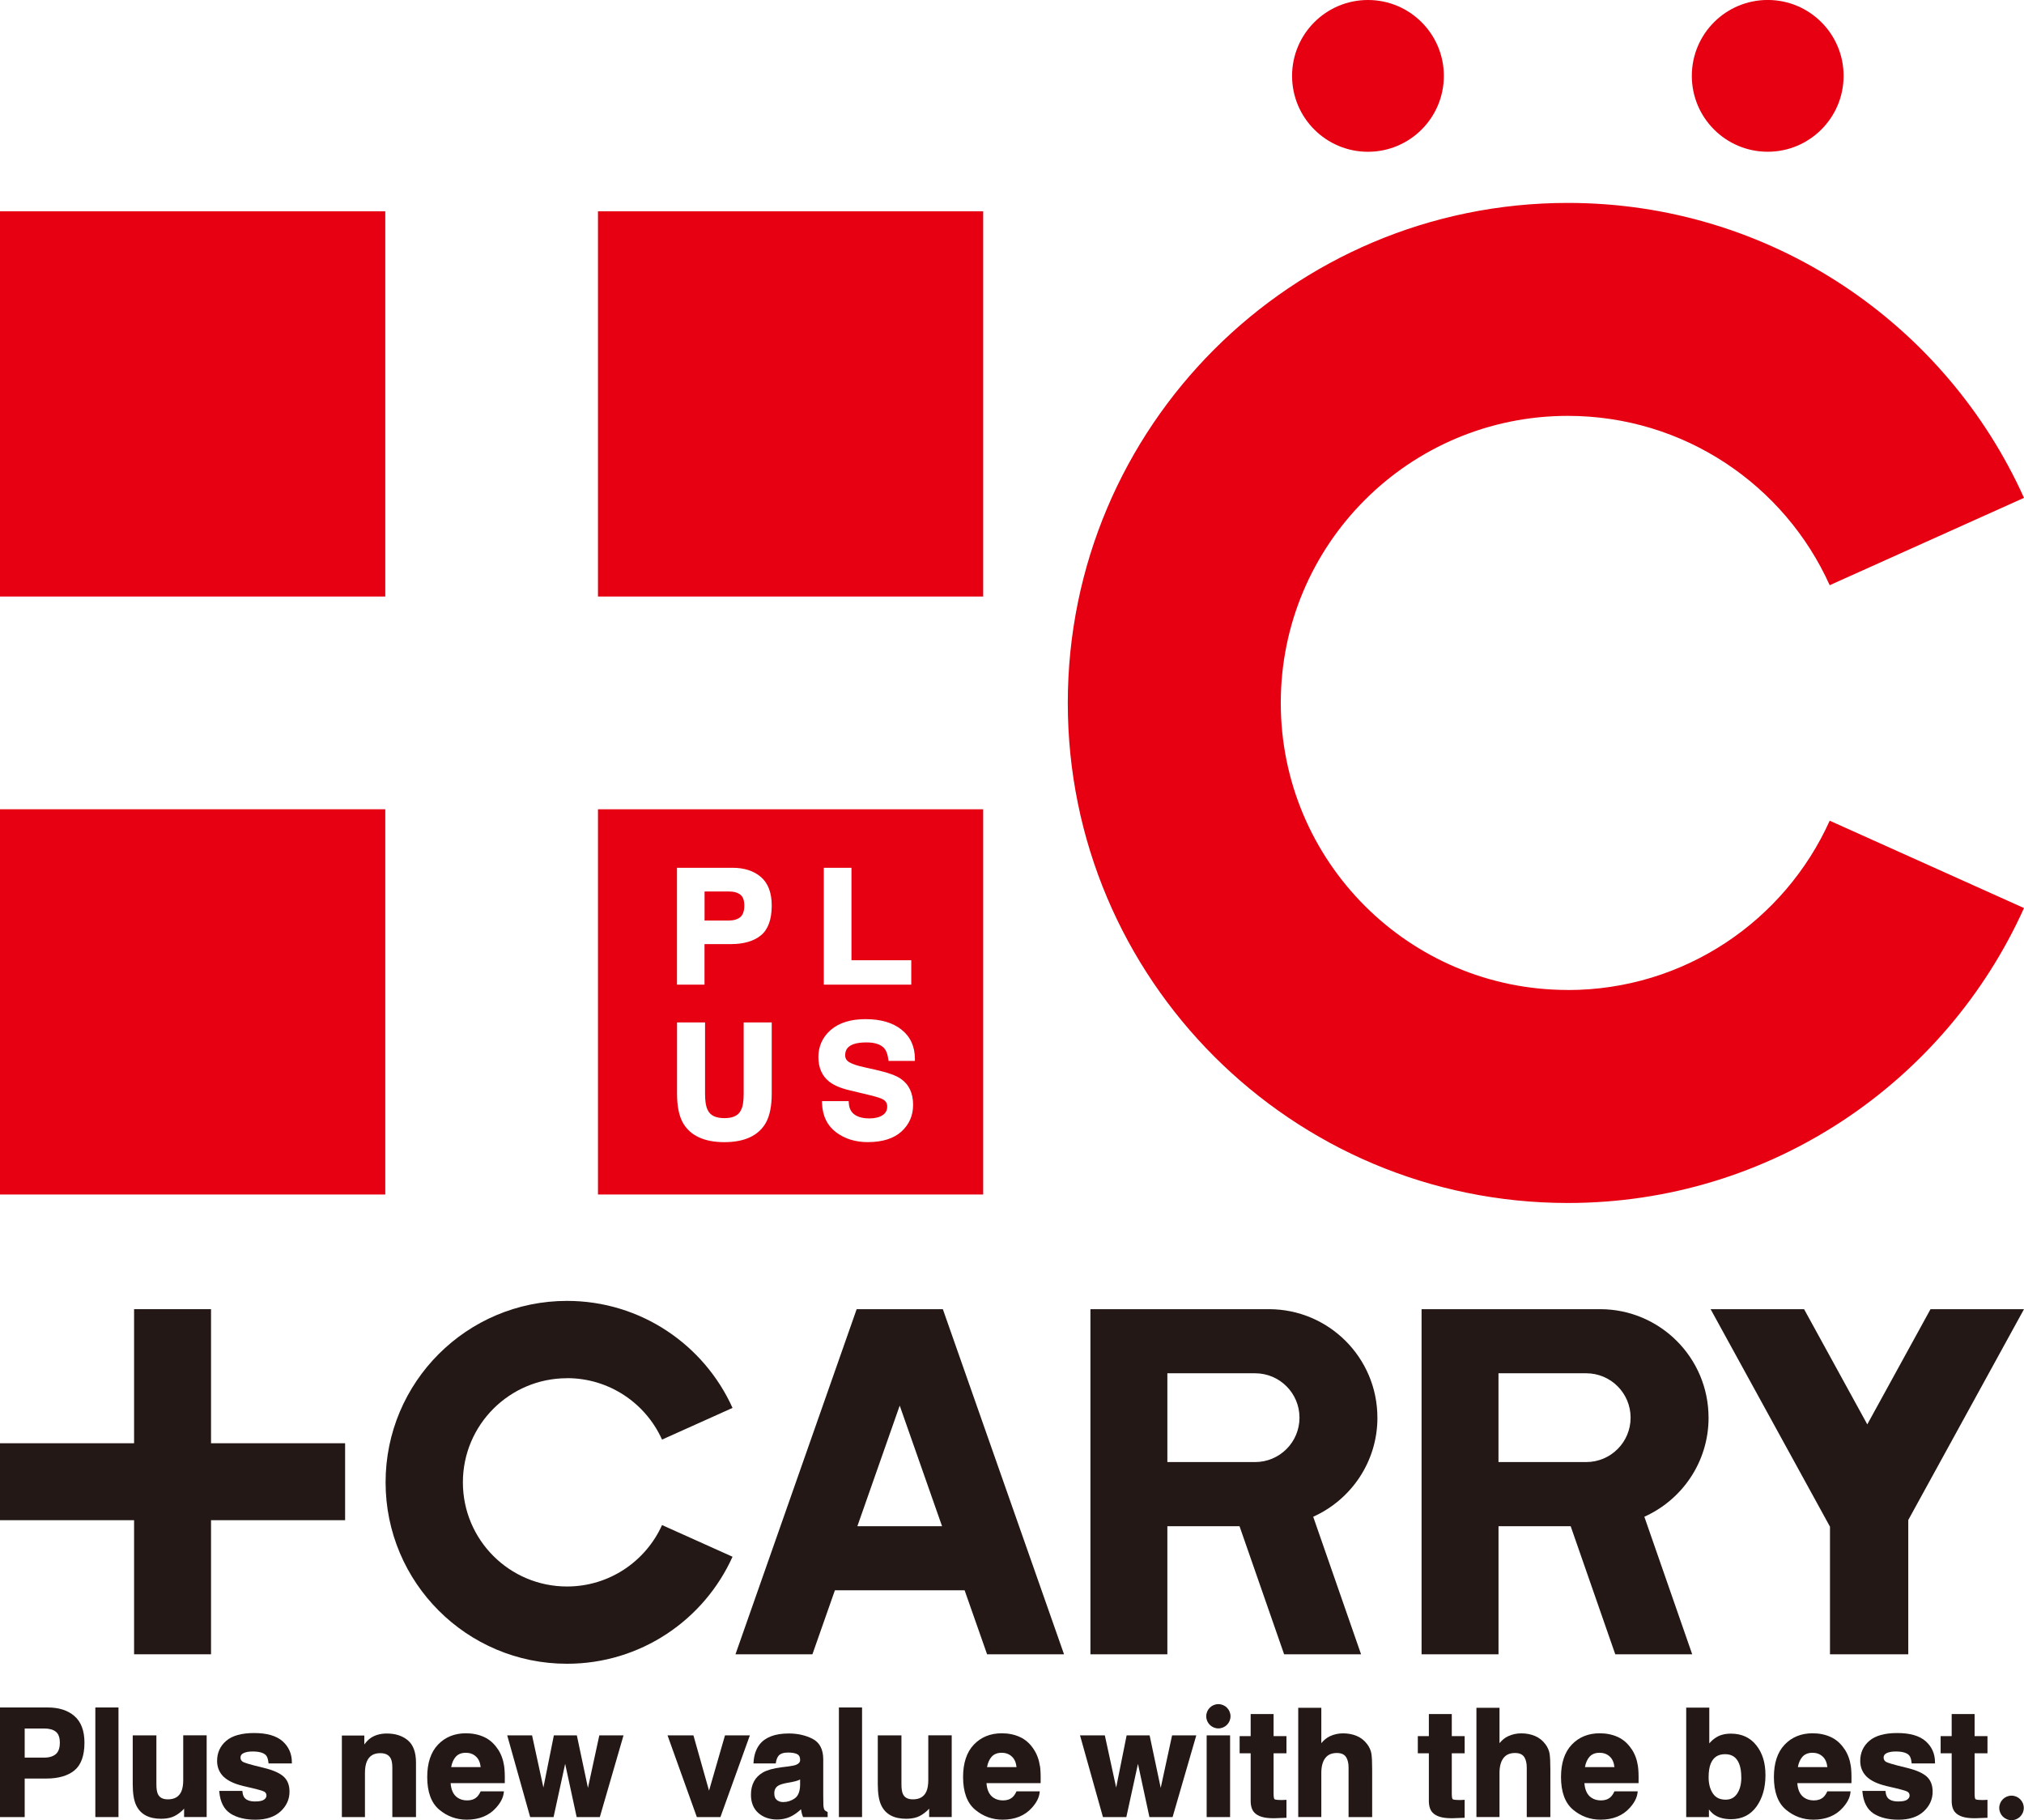 <?xml version="1.0" encoding="UTF-8"?>
<svg id="_レイヤー_2" data-name="レイヤー_2" xmlns="http://www.w3.org/2000/svg" viewBox="0 0 630.52 567.02">
  <defs>
    <style>
      .cls-1 {
        fill: #231815;
      }

      .cls-2 {
        fill: #e60012;
      }
    </style>
  </defs>
  <g id="_レイヤー_1-2" data-name="レイヤー_1">
    <g>
      <g>
        <g>
          <g>
            <path class="cls-1" d="M23.19,534.58c-2.05-1.77-4.83-2.67-8.26-2.67H0v34.14h7.69v-12h6.71c3.77,0,6.73-.85,8.78-2.53,2.08-1.7,3.13-4.61,3.13-8.65,0-3.71-1.05-6.49-3.12-8.28ZM7.69,538.46h6.12c1.55,0,2.76.34,3.6,1.02.82.66,1.23,1.81,1.23,3.42s-.41,2.8-1.23,3.52c-.85.73-2.06,1.11-3.6,1.11h-6.12v-9.07Z"/>
            <rect class="cls-1" x="29.7" y="531.91" width="7.21" height="34.14"/>
            <path class="cls-1" d="M57.09,554.41c0,1.53-.2,2.76-.6,3.67-.75,1.65-2.12,2.45-4.19,2.45-1.58,0-2.6-.54-3.12-1.66-.31-.65-.46-1.67-.46-3.01v-15.26h-7.37v15.26c0,2.87.37,5.08,1.1,6.57,1.33,2.76,3.93,4.15,7.72,4.15,1.31,0,2.47-.18,3.44-.52.99-.35,2.01-1,3.05-1.93.25-.22.49-.46.69-.73v2.64h7.03v-25.45h-7.3v13.81Z"/>
            <path class="cls-1" d="M75.63,556.35c4.73,1.04,6.21,1.53,6.63,1.75.51.27.75.67.75,1.27,0,.46-.24.87-.74,1.24-.53.39-1.46.58-2.78.58-1.58,0-2.7-.39-3.33-1.17-.33-.43-.54-1.02-.62-1.78l-.04-.34h-7.21s.04.41.04.41c.3,3.13,1.48,5.37,3.5,6.67h0c2,1.26,4.6,1.89,7.74,1.89,3.33,0,5.96-.86,7.81-2.56,1.86-1.71,2.81-3.78,2.81-6.16,0-2.04-.62-3.62-1.85-4.72-1.19-1.08-3.23-1.99-6.08-2.69-4.76-1.13-6.22-1.66-6.61-1.9-.49-.31-.73-.74-.73-1.33,0-.61.29-1.05.91-1.36.69-.35,1.65-.53,2.85-.53,2.04,0,3.44.39,4.16,1.17.4.42.66,1.17.78,2.23l.04.33h7.26s0-.38,0-.38c0-2.64-.98-4.84-2.9-6.55-1.91-1.69-4.89-2.55-8.85-2.55-3.88,0-6.8.81-8.68,2.41-1.9,1.62-2.86,3.73-2.86,6.28,0,1.95.68,3.61,2.02,4.92,1.33,1.26,3.33,2.22,5.96,2.84Z"/>
            <path class="cls-1" d="M127.02,542.11c-1.68-1.39-3.87-2.09-6.5-2.09-2.11,0-3.89.53-5.28,1.57-.56.42-1.15,1.04-1.75,1.84v-2.78h-6.99v25.4h7.19v-13.74c0-1.46.2-2.68.6-3.61.76-1.72,2.12-2.56,4.16-2.56,1.64,0,2.72.55,3.29,1.69.32.64.48,1.59.48,2.82v15.4h7.37v-17c0-3.2-.87-5.53-2.57-6.94Z"/>
            <path class="cls-1" d="M155.09,544.92c-1.11-1.71-2.53-2.99-4.23-3.78-1.69-.79-3.61-1.19-5.71-1.19-3.55,0-6.48,1.19-8.71,3.54-2.23,2.34-3.35,5.74-3.35,10.09,0,4.66,1.26,8.08,3.74,10.16,2.46,2.07,5.34,3.12,8.56,3.12,3.9,0,6.98-1.26,9.16-3.73,1.41-1.56,2.21-3.13,2.38-4.67l.05-.42h-7.25l-.1.21c-.33.68-.7,1.21-1.11,1.58-.77.7-1.74,1.03-2.99,1.03-1.17,0-2.18-.29-3-.86-1.28-.87-2-2.39-2.15-4.52h16.87v-.37c.04-2.14-.03-3.81-.2-4.95-.29-1.98-.94-3.75-1.94-5.25ZM145.15,546.03c1.29,0,2.33.4,3.19,1.22.78.74,1.25,1.83,1.4,3.23h-9.18c.23-1.32.7-2.39,1.39-3.18.76-.86,1.8-1.28,3.19-1.28Z"/>
            <polygon class="cls-1" points="183.16 556.96 179.7 540.6 172.54 540.6 169.28 556.85 165.75 540.6 158.01 540.6 165.16 566.05 172.45 566.05 176.06 549.47 179.64 566.05 186.86 566.05 194.24 540.6 186.7 540.6 183.16 556.96"/>
            <polygon class="cls-1" points="361.59 556.96 358.13 540.6 350.97 540.6 347.71 556.85 344.18 540.6 336.45 540.6 343.59 566.05 350.88 566.05 354.5 549.47 358.07 566.05 365.29 566.05 372.67 540.6 365.13 540.6 361.59 556.96"/>
            <path class="cls-1" d="M396.75,533.95h-7.14v6.89h-3.44v5.35h3.44v14.82c0,1.63.4,2.87,1.19,3.68,1.11,1.15,3,1.72,5.77,1.72.25,0,.51,0,.77-.01l3.42-.13v-5.6l-.41.03c-.21.02-.42.03-.63.03-.21,0-.42.01-.61.01-1.73,0-2.05-.22-2.09-.27-.06-.06-.27-.36-.27-1.62v-12.67h4.01v-5.35h-4.01v-6.89Z"/>
            <path class="cls-1" d="M425.9,543.34c-.84-1.14-1.92-1.99-3.23-2.55-1.29-.55-2.73-.82-4.3-.82-1.41,0-2.77.3-4.04.88-.99.46-1.9,1.19-2.71,2.18v-11.02h-7.19v34.03h7.19v-13.74c0-2.02.42-3.58,1.25-4.65.81-1.05,1.99-1.56,3.59-1.56,1.51,0,2.49.5,3.02,1.53.42.76.63,1.78.63,3.03v15.4h7.35v-14.87c0-2.21-.08-3.84-.23-4.83-.16-1.03-.6-2.04-1.32-3.01Z"/>
            <path class="cls-1" d="M452.26,533.95h-7.14v6.89h-3.44v5.35h3.44v14.82c0,1.63.4,2.87,1.19,3.68,1.11,1.15,3,1.72,5.77,1.72.25,0,.51,0,.77-.01l3.42-.13v-5.6l-.41.03c-.21.02-.42.03-.63.03-.21,0-.42.01-.61.01-1.73,0-2.05-.22-2.09-.27-.06-.06-.27-.36-.27-1.62v-12.67h4.01v-5.35h-4.01v-6.89Z"/>
            <path class="cls-1" d="M481.41,543.34c-.84-1.14-1.92-1.99-3.23-2.55-1.29-.55-2.73-.82-4.3-.82-1.41,0-2.77.3-4.04.88-.99.46-1.9,1.19-2.71,2.18v-11.02h-7.19v34.03h7.19v-13.74c0-2.02.42-3.58,1.25-4.65.81-1.05,1.99-1.56,3.59-1.56,1.51,0,2.49.5,3.02,1.53.42.76.63,1.78.63,3.03v15.4h7.35v-14.87c0-2.21-.08-3.84-.23-4.83-.16-1.03-.6-2.04-1.32-3.01Z"/>
            <path class="cls-1" d="M508.29,544.92c-1.11-1.71-2.53-2.99-4.23-3.78-1.69-.79-3.61-1.19-5.71-1.19-3.55,0-6.48,1.19-8.71,3.54-2.23,2.34-3.35,5.74-3.35,10.09,0,4.66,1.26,8.08,3.74,10.16,2.46,2.07,5.34,3.12,8.56,3.12,3.9,0,6.98-1.26,9.16-3.73,1.41-1.56,2.21-3.13,2.38-4.67l.05-.42h-7.25l-.1.21c-.33.68-.7,1.21-1.11,1.58-.77.7-1.74,1.03-2.99,1.03-1.17,0-2.18-.29-3-.86-1.28-.87-2-2.39-2.15-4.52h16.87v-.37c.04-2.14-.03-3.81-.2-4.95-.29-1.98-.94-3.75-1.94-5.25ZM498.34,546.03c1.29,0,2.33.4,3.19,1.22.78.74,1.25,1.83,1.4,3.23h-9.18c.23-1.32.7-2.39,1.39-3.18.76-.86,1.8-1.28,3.19-1.28Z"/>
            <path class="cls-1" d="M539.24,540.06c-1.86,0-3.43.4-4.64,1.19-.75.46-1.46,1.08-2.12,1.85v-11.15h-7.19v34.1h7.08v-2.36c.63.78,1.23,1.35,1.81,1.73,1.3.85,3.02,1.29,5.12,1.29,3.36,0,6.02-1.33,7.89-3.94,1.85-2.58,2.79-5.86,2.79-9.76s-.95-6.9-2.83-9.29c-1.9-2.43-4.57-3.66-7.92-3.66ZM542.46,553.69c0,2.1-.44,3.81-1.32,5.09-.85,1.25-2.02,1.85-3.56,1.85-1.8,0-3.1-.63-3.97-1.92-.89-1.32-1.34-3.01-1.34-5.04,0-1.74.22-3.17.65-4.25.82-1.99,2.28-2.96,4.47-2.96s3.6.99,4.41,3.02c.43,1.1.65,2.51.65,4.21Z"/>
            <path class="cls-1" d="M574.61,544.92c-1.11-1.71-2.53-2.99-4.23-3.78-1.69-.79-3.61-1.19-5.71-1.19-3.55,0-6.48,1.19-8.71,3.54-2.23,2.34-3.35,5.74-3.35,10.09,0,4.66,1.26,8.08,3.74,10.16,2.46,2.07,5.34,3.12,8.56,3.12,3.9,0,6.98-1.26,9.16-3.73,1.41-1.56,2.21-3.13,2.38-4.67l.05-.42h-7.25l-.1.21c-.33.68-.7,1.21-1.11,1.58-.77.7-1.74,1.03-2.99,1.03-1.17,0-2.18-.29-3-.86-1.28-.87-2-2.39-2.15-4.52h16.87v-.37c.04-2.14-.03-3.81-.2-4.95-.29-1.98-.94-3.75-1.94-5.25ZM564.67,546.03c1.29,0,2.33.4,3.19,1.22.78.74,1.25,1.83,1.4,3.23h-9.18c.23-1.32.7-2.39,1.39-3.18.76-.86,1.8-1.28,3.19-1.28Z"/>
            <path class="cls-1" d="M587.5,556.35c4.73,1.04,6.21,1.53,6.63,1.75.51.27.75.67.75,1.27,0,.46-.24.87-.74,1.24-.53.39-1.46.58-2.78.58-1.58,0-2.7-.39-3.33-1.17-.33-.43-.54-1.02-.62-1.78l-.04-.34h-7.21s.04.41.04.41c.3,3.13,1.48,5.37,3.5,6.67h0c2,1.26,4.6,1.89,7.74,1.89,3.33,0,5.96-.86,7.81-2.56,1.86-1.71,2.81-3.78,2.81-6.16,0-2.04-.62-3.62-1.85-4.72-1.19-1.08-3.23-1.99-6.08-2.69-4.76-1.13-6.22-1.66-6.61-1.9-.49-.31-.73-.74-.73-1.33,0-.61.29-1.05.91-1.36.69-.35,1.65-.53,2.85-.53,2.04,0,3.44.39,4.16,1.17.4.42.66,1.17.78,2.23l.04.33h7.26v-.38c0-2.64-.98-4.84-2.9-6.55-1.91-1.69-4.89-2.55-8.85-2.55-3.88,0-6.8.81-8.68,2.41-1.9,1.62-2.86,3.73-2.86,6.28,0,1.95.68,3.61,2.02,4.92,1.33,1.26,3.33,2.22,5.96,2.84Z"/>
            <path class="cls-1" d="M615.13,533.95h-7.14v6.89h-3.44v5.35h3.44v14.82c0,1.63.4,2.87,1.19,3.68,1.11,1.15,3,1.72,5.77,1.72.25,0,.51,0,.77-.01l3.42-.13v-5.6l-.41.03c-.21.02-.42.03-.63.03-.21,0-.42.01-.61.01-1.73,0-2.05-.22-2.09-.27-.06-.06-.27-.36-.27-1.62v-12.67h4.01v-5.35h-4.01v-6.89Z"/>
          </g>
          <circle class="cls-1" cx="626.63" cy="563.2" r="3.82"/>
          <polygon class="cls-1" points="220.88 557.82 216.02 540.6 207.95 540.6 217.08 566.05 224.43 566.05 233.6 540.6 225.85 540.6 220.88 557.82"/>
          <path class="cls-1" d="M256.82,563.76c-.09-.14-.26-.51-.32-1.52-.03-1.11-.04-2.06-.04-2.84v-11.33c0-3.11-1.13-5.27-3.36-6.41-2.14-1.09-4.62-1.65-7.37-1.65-4.26,0-7.31,1.15-9.09,3.41h0c-1.12,1.45-1.75,3.31-1.89,5.53l-.03.4h6.95l.05-.32c.14-.88.42-1.58.82-2.08.56-.66,1.55-1,2.95-1,1.29,0,2.27.18,2.91.53.58.32.86.89.86,1.76,0,.68-.37,1.15-1.16,1.49-.48.21-1.3.39-2.45.54l-2.2.27c-2.53.32-4.48.87-5.81,1.63-2.45,1.42-3.7,3.75-3.7,6.92,0,2.44.78,4.36,2.32,5.71,1.52,1.33,3.47,2.01,5.79,2.01,1.81,0,3.46-.42,4.9-1.25.95-.55,1.82-1.21,2.59-1.95.03.26.07.49.11.72.08.46.22.96.43,1.48l.09.24h7.66v-1.57l-.22-.1c-.36-.17-.63-.37-.8-.62ZM249.25,554.32v1.74c-.04,2.02-.6,3.42-1.66,4.16-1.1.77-2.32,1.16-3.62,1.16-.79,0-1.44-.22-1.98-.66h0c-.53-.42-.78-1.1-.78-2.09,0-1.1.43-1.89,1.31-2.41.55-.32,1.49-.6,2.8-.84l1.45-.27c.75-.14,1.33-.29,1.78-.46.24-.09.48-.2.72-.32Z"/>
          <rect class="cls-1" x="261.34" y="531.91" width="7.21" height="34.14"/>
          <path class="cls-1" d="M289.19,554.41c0,1.53-.2,2.76-.6,3.67-.75,1.65-2.12,2.45-4.19,2.45-1.58,0-2.6-.54-3.12-1.66-.31-.65-.46-1.67-.46-3.01v-15.26h-7.37v15.26c0,2.87.37,5.08,1.1,6.57,1.33,2.76,3.93,4.15,7.72,4.15,1.31,0,2.47-.18,3.44-.52.99-.35,2.01-1,3.05-1.93.25-.22.49-.46.69-.73v2.64h7.03v-25.45h-7.3v13.81Z"/>
          <path class="cls-1" d="M323.96,550.17c-.29-1.98-.94-3.75-1.94-5.25-1.11-1.71-2.53-2.99-4.23-3.78-1.69-.79-3.61-1.19-5.71-1.19-3.55,0-6.48,1.19-8.71,3.54-2.23,2.34-3.35,5.74-3.35,10.09,0,4.66,1.26,8.08,3.74,10.16,2.46,2.07,5.34,3.12,8.56,3.12,3.9,0,6.98-1.26,9.16-3.73,1.41-1.56,2.21-3.13,2.38-4.67l.05-.42h-7.25l-.1.21c-.33.68-.7,1.21-1.11,1.58-.77.7-1.74,1.03-2.99,1.03-1.17,0-2.18-.29-3-.86-1.28-.87-2-2.39-2.15-4.52h16.87v-.37c.04-2.14-.03-3.81-.2-4.95ZM312.08,546.03c1.29,0,2.33.4,3.19,1.22.78.74,1.25,1.83,1.4,3.23h-9.18c.23-1.32.7-2.39,1.39-3.18.76-.86,1.8-1.28,3.19-1.28Z"/>
        </g>
        <circle class="cls-1" cx="379.55" cy="534.65" r="3.78"/>
        <rect class="cls-1" x="375.9" y="540.6" width="7.3" height="25.45"/>
      </g>
      <g>
        <circle class="cls-2" cx="426.15" cy="23.64" r="23.64"/>
        <path class="cls-2" d="M230.66,285.66c.8-.71,1.21-1.89,1.21-3.52s-.4-2.76-1.2-3.41c-.84-.68-2.06-1.02-3.63-1.02h-7.55v9.05h7.55c1.56,0,2.78-.37,3.63-1.1Z"/>
        <path class="cls-2" d="M488.41,308.39c-49.39,0-89.42-40.04-89.42-89.42s40.04-89.42,89.42-89.42c36.32,0,67.58,21.65,81.58,52.75l60.53-27.21c-24.39-54.17-78.84-91.88-142.11-91.88-86.03,0-155.77,69.74-155.77,155.77s69.74,155.77,155.77,155.77c63.26,0,117.72-37.71,142.11-91.88l-60.53-27.21c-14,31.1-45.26,52.75-81.58,52.75Z"/>
        <rect class="cls-2" y="252.1" width="120.02" height="120.01"/>
        <rect class="cls-2" x="186.28" y="65.83" width="120" height="120"/>
        <rect class="cls-2" y="65.83" width="120.02" height="120"/>
        <path class="cls-2" d="M550.68,47.27c13.05,0,23.64-10.58,23.64-23.64s-10.58-23.64-23.64-23.64-23.64,10.58-23.64,23.64,10.58,23.64,23.64,23.64Z"/>
        <path class="cls-2" d="M186.28,372.11h120v-120h-120v120ZM256.63,270.33h8.62v28.8h18.63v7.6h-27.25v-36.4ZM258.83,320.82c2.56-2.21,6.2-3.34,10.82-3.34,4.7,0,8.47,1.1,11.19,3.27,2.77,2.2,4.17,5.27,4.17,9.11v.64h-8.21l-.08-.56c-.21-1.48-.6-2.58-1.17-3.28-1.06-1.28-2.95-1.93-5.62-1.93-1.65,0-2.99.18-4,.53-1.8.64-2.64,1.74-2.64,3.47,0,.94.39,1.62,1.22,2.14.95.58,2.49,1.1,4.59,1.56l3.72.84c3.77.85,6.32,1.76,7.8,2.79,2.54,1.74,3.83,4.47,3.83,8.13,0,3.32-1.22,6.12-3.64,8.31-2.4,2.18-5.93,3.29-10.51,3.29-3.82,0-7.14-1.03-9.85-3.07-2.76-2.07-4.23-5.11-4.37-9.03l-.02-.67h8.32l.04.61c.11,1.89.9,3.18,2.42,3.97,1.05.54,2.38.81,3.97.81,1.75,0,3.15-.35,4.16-1.03.95-.64,1.41-1.51,1.41-2.66,0-1.03-.42-1.74-1.34-2.25-.46-.27-1.59-.72-4.41-1.39l-6.05-1.45c-2.73-.65-4.83-1.55-6.25-2.67-2.25-1.77-3.39-4.35-3.39-7.68s1.31-6.24,3.9-8.48ZM210.9,270.33h17.29c3.67,0,6.64.97,8.85,2.87,2.24,1.93,3.37,4.92,3.37,8.9,0,4.33-1.14,7.45-3.38,9.29-2.2,1.8-5.36,2.72-9.39,2.72h-8.17v12.62h-8.58v-36.4ZM210.9,318.51h8.74v22.22c0,2.3.27,3.97.79,4.99.8,1.76,2.51,2.6,5.24,2.6s4.42-.84,5.2-2.58c.54-1.04.8-2.72.8-5.02v-22.22h8.74v22.22c0,3.82-.61,6.86-1.82,9.03-2.27,4.01-6.62,6.05-12.92,6.05s-10.66-2.03-12.94-6.04c-1.21-2.17-1.82-5.21-1.82-9.04v-22.22Z"/>
      </g>
      <g>
        <path class="cls-1" d="M429.09,441.63c0-18.67-15.13-33.8-33.8-33.8h-55.6v107.51h23.97v-39.9h22.48l13.89,39.9h23.97l-14.91-42.85c11.79-5.28,20.01-17.11,20.01-30.86ZM390.99,455.46h-27.33v-27.66h27.33c7.64,0,13.83,6.19,13.83,13.83s-6.19,13.83-13.83,13.83Z"/>
        <path class="cls-1" d="M532.25,441.63c0-18.67-15.13-33.8-33.8-33.8h-55.6v107.51h23.97v-39.9h22.48l13.89,39.9h23.97l-14.91-42.85c11.79-5.28,20.01-17.11,20.01-30.86ZM494.14,455.46h-27.33v-27.66h27.33c7.64,0,13.83,6.19,13.83,13.83s-6.19,13.83-13.83,13.83Z"/>
        <polygon class="cls-1" points="601.4 407.83 581.7 443.72 562.01 407.83 532.89 407.83 570.08 475.59 570.08 515.34 594.47 515.34 594.47 473.51 630.52 407.83 601.4 407.83"/>
        <path class="cls-1" d="M176.64,429.32c13.18,0,24.52,7.85,29.6,19.14l21.96-9.87c-8.85-19.65-28.61-33.34-51.56-33.34-31.21,0-56.52,25.3-56.52,56.52s25.3,56.52,56.52,56.52c22.95,0,42.71-13.68,51.56-33.34l-21.96-9.87c-5.08,11.28-16.42,19.14-29.6,19.14-17.92,0-32.44-14.53-32.44-32.44s14.53-32.44,32.44-32.44Z"/>
        <polygon class="cls-1" points="65.74 407.83 41.77 407.83 41.77 449.6 0 449.6 0 473.57 41.77 473.57 41.77 515.34 65.74 515.34 65.74 473.57 107.51 473.57 107.51 449.6 65.74 449.6 65.74 407.83"/>
        <path class="cls-1" d="M266.87,407.83l-37.75,107.51h23.97l7-19.93h40.41l7,19.93h23.97l-37.75-107.51h-26.83ZM267.09,475.44l13.19-37.57,13.19,37.57h-26.39Z"/>
      </g>
    </g>
  </g>
</svg>